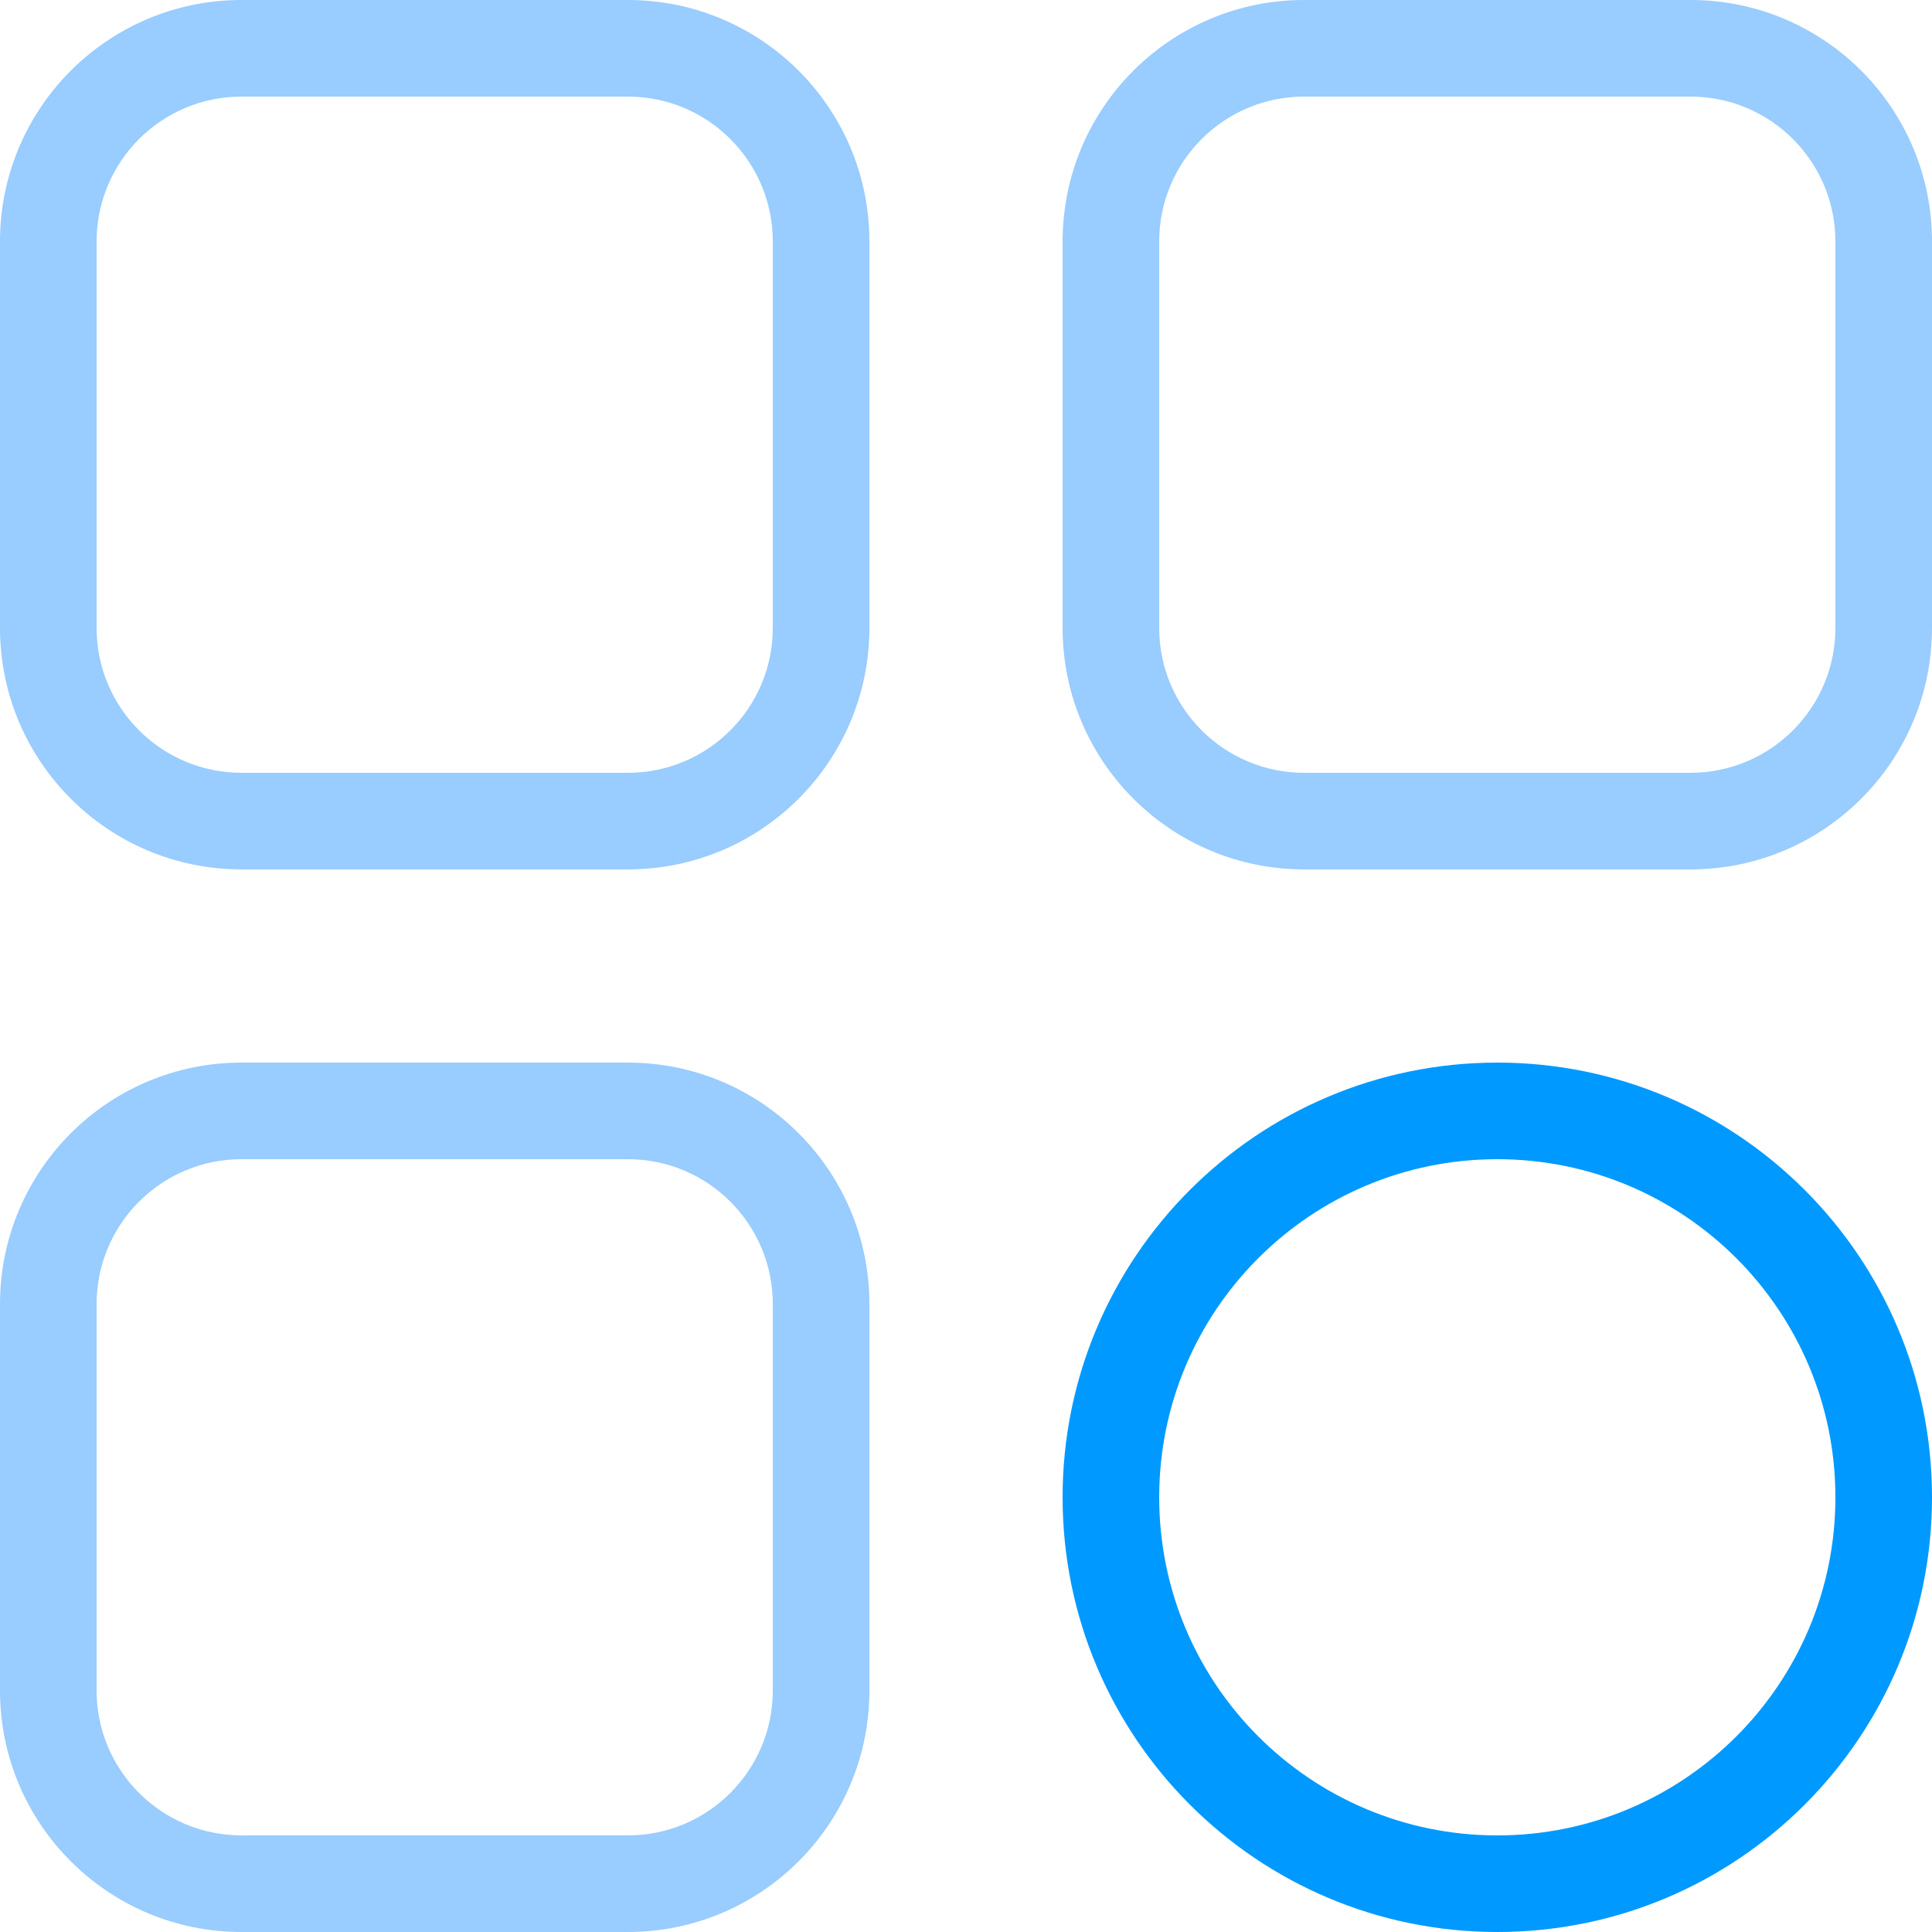<svg width="200" height="200" viewBox="0 0 200 200" fill="none" xmlns="http://www.w3.org/2000/svg">
<path fill-rule="evenodd" clip-rule="evenodd" d="M65 10H25C16.716 10 10 16.716 10 25V65C10 73.284 16.716 80 25 80H65C73.284 80 80 73.284 80 65V25C80 16.716 73.284 10 65 10ZM25 0C11.193 0 0 11.193 0 25V65C0 78.807 11.193 90 25 90H65C78.807 90 90 78.807 90 65V25C90 11.193 78.807 0 65 0H25Z" fill="#99CCFF"/>
<path fill-rule="evenodd" clip-rule="evenodd" d="M65 120H25C16.716 120 10 126.716 10 135V175C10 183.284 16.716 190 25 190H65C73.284 190 80 183.284 80 175V135C80 126.716 73.284 120 65 120ZM25 110C11.193 110 0 121.193 0 135V175C0 188.807 11.193 200 25 200H65C78.807 200 90 188.807 90 175V135C90 121.193 78.807 110 65 110H25Z" fill="#99CCFF"/>
<path fill-rule="evenodd" clip-rule="evenodd" d="M120 155C120 174.33 135.67 190 155 190C174.33 190 190 174.33 190 155C190 135.67 174.33 120 155 120C135.67 120 120 135.67 120 155ZM155 110C130.147 110 110 130.147 110 155C110 179.853 130.147 200 155 200C179.853 200 200 179.853 200 155C200 130.147 179.853 110 155 110Z" fill="#0099FF"/>
<path fill-rule="evenodd" clip-rule="evenodd" d="M175 10H135C126.716 10 120 16.716 120 25V65C120 73.284 126.716 80 135 80H175C183.284 80 190 73.284 190 65V25C190 16.716 183.284 10 175 10ZM135 0C121.193 0 110 11.193 110 25V65C110 78.807 121.193 90 135 90H175C188.807 90 200 78.807 200 65V25C200 11.193 188.807 0 175 0H135Z" fill="#99CCFF"/>
</svg>
